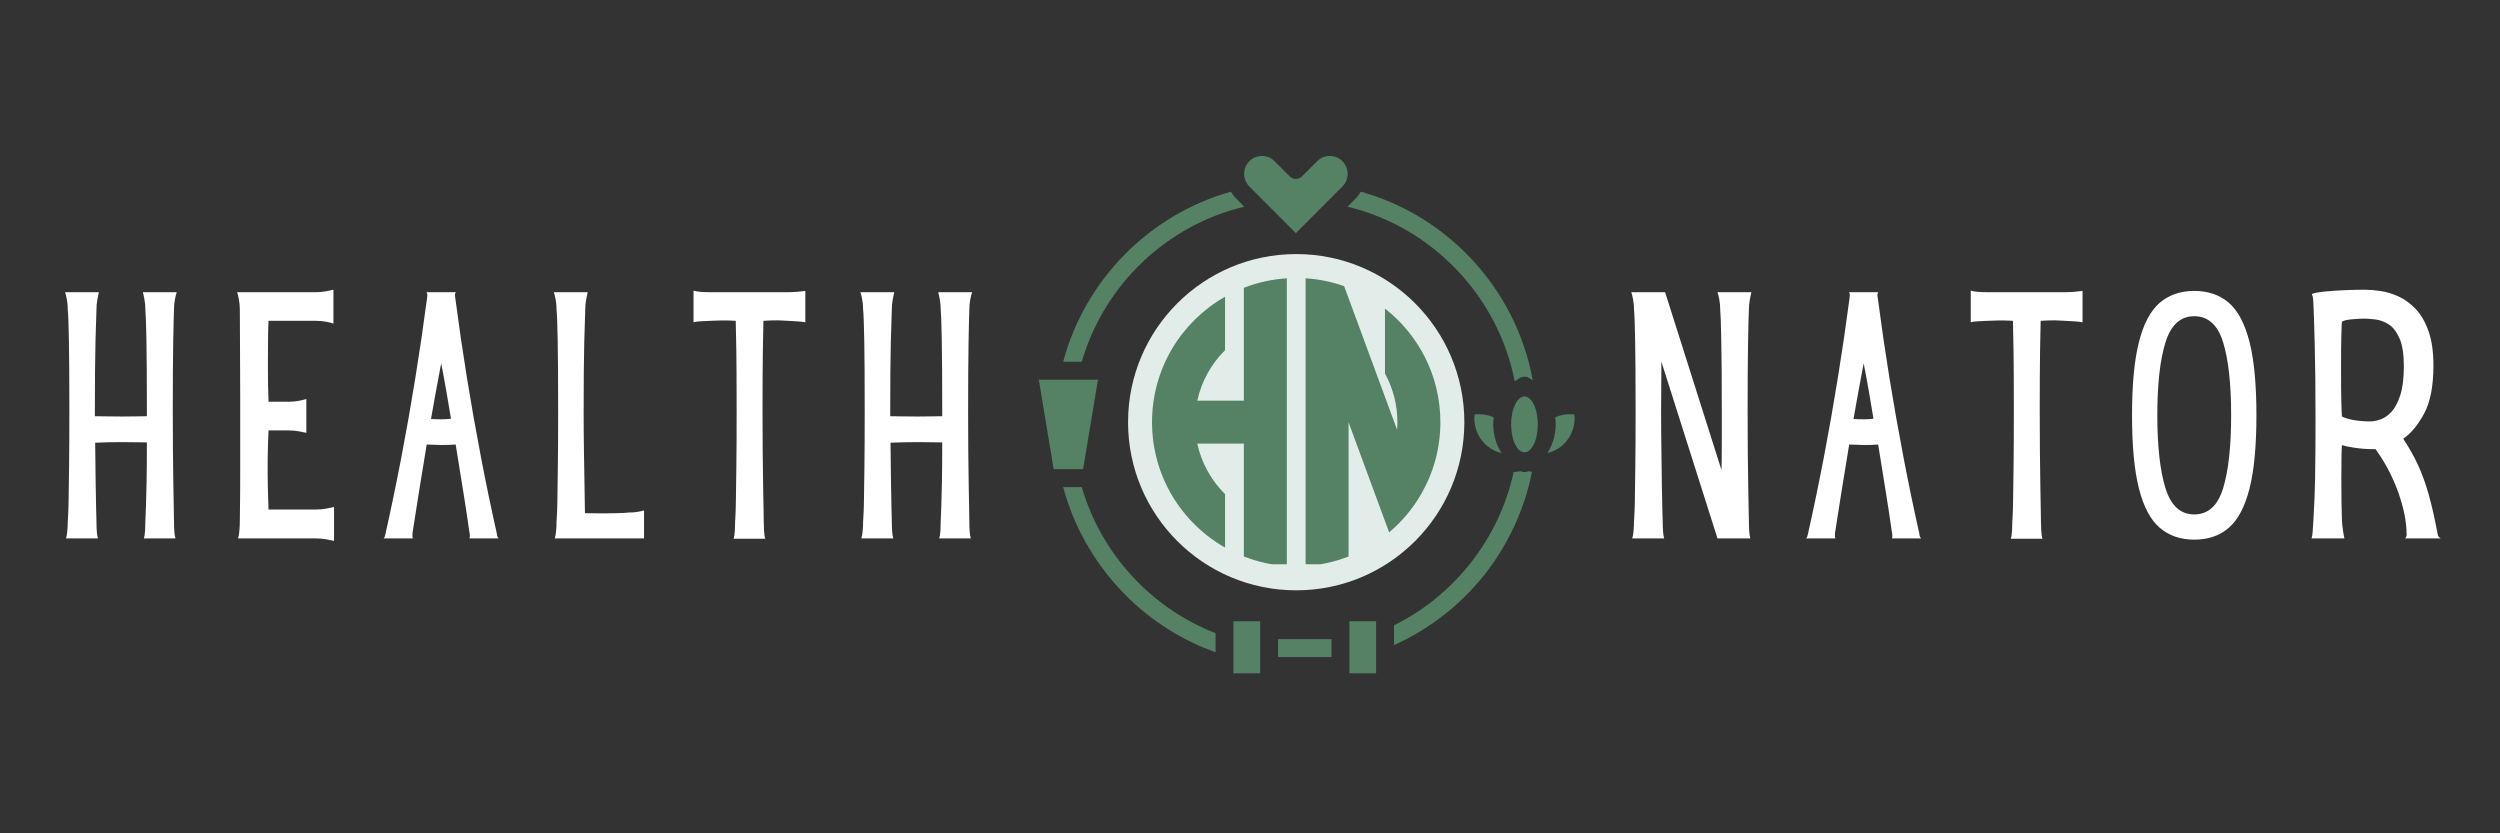 <svg xmlns="http://www.w3.org/2000/svg" xmlns:xlink="http://www.w3.org/1999/xlink" width="690" zoomAndPan="magnify" viewBox="0 0 517.5 172.5" height="230" preserveAspectRatio="xMidYMid meet" version="1.0"><rect x="0" y="0" width="517.5" height="172.5" fill="#333333" stroke="none"/><defs><g/><clipPath id="2f8b9d9f28"><path d="M 257 32.277 L 279 32.277 L 279 49 L 257 49 Z M 257 32.277 " clip-rule="nonzero"/></clipPath><clipPath id="aa8a810bb9"><path d="M 215.023 78 L 228 78 L 228 98 L 215.023 98 Z M 215.023 78 " clip-rule="nonzero"/></clipPath><clipPath id="6f8a16a79b"><path d="M 255 128 L 261 128 L 261 139.383 L 255 139.383 Z M 255 128 " clip-rule="nonzero"/></clipPath><clipPath id="8f5f44b72c"><path d="M 279 128 L 285 128 L 285 139.383 L 279 139.383 Z M 279 128 " clip-rule="nonzero"/></clipPath><clipPath id="cd23e18fc8"><path d="M 320 85 L 325.887 85 L 325.887 94 L 320 94 Z M 320 85 " clip-rule="nonzero"/></clipPath><clipPath id="88189e4d94"><path d="M 233.508 52.59 L 303.121 52.59 L 303.121 122.199 L 233.508 122.199 Z M 233.508 52.59 " clip-rule="nonzero"/></clipPath><clipPath id="85594192e0"><path d="M 268.316 52.59 C 249.094 52.59 233.508 68.172 233.508 87.395 C 233.508 106.617 249.094 122.199 268.316 122.199 C 287.535 122.199 303.121 106.617 303.121 87.395 C 303.121 68.172 287.535 52.59 268.316 52.59 Z M 268.316 52.59 " clip-rule="nonzero"/></clipPath><clipPath id="a1d2372943"><path d="M 238.453 57.609 L 298.582 57.609 L 298.582 116.797 L 238.453 116.797 Z M 238.453 57.609 " clip-rule="nonzero"/></clipPath></defs><path fill="#558265" d="M 315.562 97.727 C 315.293 97.727 315.023 97.664 314.773 97.547 C 314.293 97.633 313.809 97.688 313.328 97.711 C 310.355 111.414 301.113 123.238 288.562 129.438 L 288.562 133.531 C 295.793 130.297 302.207 125.32 307.176 119.098 C 312.152 112.855 315.574 105.473 317.121 97.656 C 316.863 97.629 316.609 97.594 316.355 97.547 C 316.105 97.664 315.836 97.727 315.562 97.727 Z M 315.562 97.727 " fill-opacity="1" fill-rule="nonzero"/><path fill="#558265" d="M 313.551 78.945 C 313.895 78.688 314.258 78.445 314.637 78.227 C 315.211 77.891 315.918 77.891 316.492 78.227 C 316.766 78.383 317.027 78.551 317.281 78.73 C 315.523 69.141 311.031 60.352 304.262 53.262 C 298.027 46.73 290.266 42.074 281.68 39.676 C 281.363 40.23 280.969 40.75 280.5 41.223 L 278.938 42.789 C 296.398 46.953 310.113 61.285 313.551 78.945 Z M 313.551 78.945 " fill-opacity="1" fill-rule="nonzero"/><path fill="#558265" d="M 257.559 42.789 L 255.992 41.223 C 255.523 40.75 255.129 40.23 254.812 39.676 C 237.961 44.398 224.621 57.867 220.074 74.883 L 223.922 74.883 C 228.535 59.004 241.457 46.621 257.559 42.789 Z M 257.559 42.789 " fill-opacity="1" fill-rule="nonzero"/><path fill="#558265" d="M 223.922 100.816 L 220.074 100.816 C 224.301 116.629 236.215 129.547 251.621 135.012 L 251.621 131.062 C 238.266 125.883 227.926 114.598 223.922 100.816 Z M 223.922 100.816 " fill-opacity="1" fill-rule="nonzero"/><path fill="#558265" d="M 260.867 73.402 C 260.867 77.691 264.176 81.184 268.246 81.184 C 272.316 81.184 275.625 77.691 275.625 73.402 C 275.625 69.113 272.316 65.621 268.246 65.621 C 264.176 65.621 260.867 69.113 260.867 73.402 Z M 260.867 73.402 " fill-opacity="1" fill-rule="nonzero"/><path fill="#558265" d="M 268.246 84.887 C 257.285 84.887 248.367 93.836 248.367 104.832 L 248.367 110.078 L 288.125 110.078 L 288.125 104.832 C 288.125 99.504 286.055 94.496 282.305 90.727 C 278.547 86.961 273.555 84.887 268.246 84.887 Z M 268.246 84.887 " fill-opacity="1" fill-rule="nonzero"/><g clip-path="url(#2f8b9d9f28)"><path fill="#558265" d="M 259.418 39.414 L 259.527 39.523 L 268.246 48.266 L 276.977 39.512 L 277.074 39.414 L 277.875 38.605 C 279.312 37.16 279.312 34.809 277.875 33.363 C 277.18 32.664 276.254 32.281 275.27 32.281 C 274.285 32.281 273.359 32.664 272.664 33.363 L 269.559 36.48 C 269.211 36.828 268.738 37.027 268.246 37.027 C 267.754 37.027 267.281 36.828 266.934 36.48 L 263.824 33.363 C 263.133 32.664 262.207 32.281 261.223 32.281 C 260.238 32.281 259.312 32.664 258.617 33.363 C 257.176 34.809 257.176 37.16 258.617 38.605 Z M 259.418 39.414 " fill-opacity="1" fill-rule="nonzero"/></g><g clip-path="url(#aa8a810bb9)"><path fill="#558265" d="M 227.281 78.59 L 215.035 78.59 L 218.113 97.113 L 224.203 97.113 Z M 227.281 78.59 " fill-opacity="1" fill-rule="nonzero"/></g><path fill="#558265" d="M 264.559 132.305 L 275.625 132.305 L 275.625 136.012 L 264.559 136.012 Z M 264.559 132.305 " fill-opacity="1" fill-rule="nonzero"/><g clip-path="url(#6f8a16a79b)"><path fill="#558265" d="M 255.324 128.602 L 260.855 128.602 L 260.855 139.715 L 255.324 139.715 Z M 255.324 128.602 " fill-opacity="1" fill-rule="nonzero"/></g><g clip-path="url(#8f5f44b72c)"><path fill="#558265" d="M 279.332 128.602 L 284.859 128.602 L 284.859 139.715 L 279.332 139.715 Z M 279.332 128.602 " fill-opacity="1" fill-rule="nonzero"/></g><path fill="#558265" d="M 318.328 87.852 C 318.328 88.23 318.309 88.605 318.273 88.977 C 318.238 89.352 318.188 89.711 318.117 90.062 C 318.047 90.414 317.965 90.746 317.863 91.062 C 317.762 91.379 317.648 91.668 317.52 91.938 C 317.391 92.207 317.25 92.445 317.098 92.656 C 316.949 92.867 316.789 93.047 316.621 93.191 C 316.453 93.336 316.281 93.445 316.102 93.52 C 315.926 93.594 315.746 93.633 315.562 93.633 C 315.383 93.633 315.203 93.594 315.023 93.52 C 314.848 93.445 314.672 93.336 314.504 93.191 C 314.336 93.047 314.18 92.867 314.027 92.656 C 313.875 92.445 313.738 92.207 313.609 91.938 C 313.48 91.668 313.367 91.379 313.266 91.062 C 313.164 90.746 313.078 90.414 313.008 90.062 C 312.941 89.711 312.887 89.352 312.852 88.977 C 312.816 88.605 312.797 88.23 312.797 87.852 C 312.797 87.469 312.816 87.094 312.852 86.723 C 312.887 86.352 312.941 85.988 313.008 85.637 C 313.078 85.285 313.164 84.953 313.266 84.637 C 313.367 84.324 313.48 84.031 313.609 83.762 C 313.738 83.492 313.875 83.254 314.027 83.043 C 314.18 82.832 314.336 82.652 314.504 82.508 C 314.672 82.363 314.848 82.254 315.023 82.18 C 315.203 82.105 315.383 82.07 315.562 82.07 C 315.746 82.07 315.926 82.105 316.102 82.18 C 316.281 82.254 316.453 82.363 316.621 82.508 C 316.789 82.652 316.949 82.832 317.098 83.043 C 317.25 83.254 317.391 83.492 317.52 83.762 C 317.648 84.031 317.762 84.324 317.863 84.637 C 317.965 84.953 318.047 85.285 318.117 85.637 C 318.188 85.988 318.238 86.352 318.273 86.723 C 318.309 87.094 318.328 87.469 318.328 87.852 Z M 318.328 87.852 " fill-opacity="1" fill-rule="nonzero"/><g clip-path="url(#cd23e18fc8)"><path fill="#558265" d="M 325.902 85.797 C 324.555 85.645 323.156 85.848 321.934 86.367 C 321.996 86.855 322.031 87.352 322.031 87.852 C 322.031 89.984 321.414 92.035 320.309 93.789 C 321.621 93.461 322.836 92.801 323.781 91.852 C 325.375 90.254 326.141 88.012 325.902 85.797 Z M 325.902 85.797 " fill-opacity="1" fill-rule="nonzero"/></g><path fill="#558265" d="M 305.227 85.793 C 304.988 88.012 305.754 90.254 307.348 91.852 C 308.289 92.797 309.508 93.461 310.816 93.785 C 309.711 92.035 309.094 89.984 309.094 87.852 C 309.094 87.352 309.129 86.855 309.195 86.367 C 307.973 85.848 306.574 85.645 305.227 85.793 Z M 305.227 85.793 " fill-opacity="1" fill-rule="nonzero"/><g clip-path="url(#88189e4d94)"><g clip-path="url(#85594192e0)"><path fill="#e2edea" d="M 233.508 52.59 L 303.121 52.59 L 303.121 122.199 L 233.508 122.199 Z M 233.508 52.59 " fill-opacity="1" fill-rule="nonzero"/></g></g><g clip-path="url(#a1d2372943)"><path fill="#558265" d="M 279.152 115.195 C 276.363 116.285 273.379 116.965 270.258 117.164 L 270.258 57.609 C 273.039 57.785 275.715 58.344 278.238 59.234 L 289.199 88.961 C 289.242 88.441 289.262 87.918 289.262 87.387 C 289.262 83.738 288.328 80.309 286.688 77.324 L 286.688 63.871 C 293.668 69.336 298.16 77.836 298.16 87.387 C 298.16 92.84 296.695 97.949 294.141 102.348 C 292.41 105.332 290.176 107.988 287.551 110.195 L 279.152 87.418 Z M 257.477 82.938 L 247.84 82.938 C 248.715 78.902 250.754 75.293 253.586 72.492 L 253.586 61.426 C 244.559 66.555 238.469 76.258 238.469 87.387 C 238.469 98.52 244.559 108.219 253.586 113.348 L 253.586 102.281 C 250.75 99.477 248.715 95.871 247.84 91.832 L 257.477 91.832 L 257.477 115.195 C 260.262 116.285 263.25 116.961 266.371 117.164 L 266.371 57.609 C 263.25 57.809 260.262 58.488 257.477 59.578 Z M 257.477 82.938 " fill-opacity="1" fill-rule="nonzero"/></g><g fill="#ffffff" fill-opacity="1"><g transform="translate(335.444, 111.454)"><g><path d="M 26.312 -26.375 C 26.312 -23.613 26.32 -20.895 26.344 -18.219 C 26.363 -15.539 26.395 -13.109 26.438 -10.922 C 26.477 -8.734 26.508 -6.984 26.531 -5.672 C 26.562 -4.359 26.578 -3.656 26.578 -3.562 C 26.578 -2.926 26.598 -2.258 26.641 -1.562 C 26.68 -0.863 26.766 -0.344 26.891 0 L 20.078 0 L 8.469 -36.578 C 8.469 -35.211 8.457 -33.68 8.438 -31.984 C 8.414 -30.285 8.406 -28.414 8.406 -26.375 C 8.406 -23.613 8.426 -20.895 8.469 -18.219 C 8.508 -15.539 8.539 -13.109 8.562 -10.922 C 8.594 -8.734 8.629 -6.984 8.672 -5.672 C 8.711 -4.359 8.734 -3.656 8.734 -3.562 C 8.734 -2.926 8.754 -2.258 8.797 -1.562 C 8.836 -0.863 8.922 -0.344 9.047 0 L 5.734 0 C 5.055 0 4.422 0 3.828 0 C 3.234 0 2.766 0 2.422 0 C 2.547 -0.344 2.641 -0.863 2.703 -1.562 C 2.766 -2.258 2.797 -2.926 2.797 -3.562 C 2.797 -3.695 2.816 -4.062 2.859 -4.656 C 2.91 -5.25 2.945 -6.316 2.969 -7.859 C 2.988 -9.41 3.02 -11.66 3.062 -14.609 C 3.102 -17.566 3.125 -21.488 3.125 -26.375 C 3.125 -32.707 3.094 -37.582 3.031 -41 C 2.969 -44.414 2.891 -46.531 2.797 -47.344 C 2.797 -48.062 2.734 -48.758 2.609 -49.438 C 2.484 -50.125 2.359 -50.633 2.234 -50.969 L 3.891 -50.969 C 4.18 -50.969 4.484 -50.969 4.797 -50.969 C 5.117 -50.969 5.43 -50.969 5.734 -50.969 L 9.234 -50.969 L 20.906 -14.141 C 20.945 -15.797 20.969 -17.633 20.969 -19.656 C 20.969 -21.676 20.969 -23.914 20.969 -26.375 C 20.969 -32.707 20.93 -37.582 20.859 -41 C 20.797 -44.414 20.723 -46.531 20.641 -47.344 C 20.641 -48.062 20.578 -48.758 20.453 -49.438 C 20.328 -50.125 20.203 -50.633 20.078 -50.969 L 23.578 -50.969 C 24.211 -50.969 24.859 -50.969 25.516 -50.969 C 26.172 -50.969 26.691 -50.969 27.078 -50.969 C 26.992 -50.594 26.891 -50.07 26.766 -49.406 C 26.641 -48.75 26.578 -48.062 26.578 -47.344 C 26.523 -46.406 26.469 -44.191 26.406 -40.703 C 26.344 -37.223 26.312 -32.445 26.312 -26.375 Z M 26.312 -26.375 "/></g></g></g><g fill="#ffffff" fill-opacity="1"><g transform="translate(372.78, 111.454)"><g><path d="M 24.906 0 L 18.859 0 C 18.941 -0.207 18.961 -0.484 18.922 -0.828 C 18.879 -1.172 18.836 -1.426 18.797 -1.594 C 18.492 -3.801 18.098 -6.422 17.609 -9.453 C 17.129 -12.492 16.594 -15.82 16 -19.438 C 14.938 -19.352 13.895 -19.32 12.875 -19.344 C 11.852 -19.363 10.895 -19.395 10 -19.438 C 9.406 -15.82 8.863 -12.492 8.375 -9.453 C 7.883 -6.422 7.473 -3.801 7.141 -1.594 C 7.098 -1.426 7.066 -1.172 7.047 -0.828 C 7.023 -0.484 7.055 -0.207 7.141 0 L 1.078 0 C 1.211 -0.125 1.301 -0.281 1.344 -0.469 C 1.383 -0.664 1.426 -0.828 1.469 -0.953 C 2.613 -6.055 3.707 -11.32 4.75 -16.75 C 5.789 -22.188 6.754 -27.656 7.641 -33.156 C 8.535 -38.664 9.32 -44.008 10 -49.188 C 10.039 -49.488 10.082 -49.816 10.125 -50.172 C 10.164 -50.535 10.102 -50.801 9.938 -50.969 L 10.062 -50.969 C 10.32 -50.969 10.801 -50.969 11.5 -50.969 C 12.195 -50.969 12.957 -50.969 13.781 -50.969 C 14.613 -50.969 15.332 -50.969 15.938 -50.969 L 16.062 -50.969 C 15.883 -50.801 15.816 -50.535 15.859 -50.172 C 15.91 -49.816 15.957 -49.488 16 -49.188 C 16.676 -44.008 17.457 -38.664 18.344 -33.156 C 19.238 -27.656 20.207 -22.188 21.25 -16.75 C 22.289 -11.32 23.383 -6.055 24.531 -0.953 C 24.531 -0.566 24.656 -0.25 24.906 0 Z M 10.891 -24.719 C 11.617 -24.676 12.32 -24.656 13 -24.656 C 13.676 -24.656 14.352 -24.695 15.031 -24.781 C 14.738 -26.613 14.422 -28.492 14.078 -30.422 C 13.742 -32.359 13.383 -34.301 13 -36.25 C 12.613 -34.258 12.25 -32.305 11.906 -30.391 C 11.57 -28.484 11.234 -26.594 10.891 -24.719 Z M 10.891 -24.719 "/></g></g></g><g fill="#ffffff" fill-opacity="1"><g transform="translate(406.867, 111.454)"><g><path d="M 20.578 -50.969 C 21.305 -50.969 22.008 -51 22.688 -51.062 C 23.363 -51.133 23.875 -51.191 24.219 -51.234 L 24.219 -47.984 C 24.219 -47.348 24.219 -46.727 24.219 -46.125 C 24.219 -45.531 24.219 -45.066 24.219 -44.734 C 23.875 -44.816 23.363 -44.879 22.688 -44.922 C 22.008 -44.961 21.305 -45.004 20.578 -45.047 C 19.941 -45.086 19.285 -45.117 18.609 -45.141 C 17.93 -45.16 16.91 -45.129 15.547 -45.047 C 15.504 -43.691 15.461 -41.535 15.422 -38.578 C 15.379 -35.629 15.359 -31.562 15.359 -26.375 C 15.359 -23.613 15.367 -20.895 15.391 -18.219 C 15.41 -15.539 15.441 -13.109 15.484 -10.922 C 15.523 -8.734 15.555 -6.984 15.578 -5.672 C 15.598 -4.359 15.609 -3.656 15.609 -3.562 C 15.609 -2.969 15.629 -2.301 15.672 -1.562 C 15.711 -0.82 15.801 -0.281 15.938 0.062 L 12.688 0.062 C 12 0.062 11.359 0.062 10.766 0.062 C 10.172 0.062 9.703 0.062 9.359 0.062 C 9.492 -0.281 9.582 -0.82 9.625 -1.562 C 9.664 -2.301 9.688 -2.969 9.688 -3.562 C 9.688 -3.695 9.707 -4.062 9.75 -4.656 C 9.789 -5.25 9.82 -6.316 9.844 -7.859 C 9.863 -9.41 9.895 -11.66 9.938 -14.609 C 9.977 -17.566 10 -21.488 10 -26.375 C 10 -31.645 9.977 -35.742 9.938 -38.672 C 9.895 -41.609 9.852 -43.734 9.812 -45.047 C 8.406 -45.129 7.254 -45.148 6.359 -45.109 C 5.473 -45.066 4.906 -45.047 4.656 -45.047 C 4.02 -45.004 3.348 -44.973 2.641 -44.953 C 1.941 -44.93 1.422 -44.859 1.078 -44.734 L 1.078 -47.984 C 1.078 -48.66 1.078 -49.305 1.078 -49.922 C 1.078 -50.535 1.078 -50.992 1.078 -51.297 C 1.422 -51.172 1.941 -51.082 2.641 -51.031 C 3.348 -50.988 4.02 -50.969 4.656 -50.969 L 16.125 -50.969 C 17.051 -50.969 17.914 -50.969 18.719 -50.969 C 19.531 -50.969 20.148 -50.969 20.578 -50.969 Z M 20.578 -50.969 "/></g></g></g><g fill="#ffffff" fill-opacity="1"><g transform="translate(440.253, 111.454)"><g><path d="M 13.953 0.25 C 11.109 0.25 8.727 -0.566 6.812 -2.203 C 4.906 -3.836 3.473 -6.535 2.516 -10.297 C 1.555 -14.055 1.078 -19.117 1.078 -25.484 C 1.078 -31.859 1.555 -36.926 2.516 -40.688 C 3.473 -44.445 4.906 -47.145 6.812 -48.781 C 8.727 -50.414 11.109 -51.234 13.953 -51.234 C 16.836 -51.234 19.223 -50.414 21.109 -48.781 C 23.004 -47.145 24.43 -44.445 25.391 -40.688 C 26.348 -36.926 26.828 -31.859 26.828 -25.484 C 26.828 -19.117 26.348 -14.055 25.391 -10.297 C 24.43 -6.535 23.004 -3.836 21.109 -2.203 C 19.223 -0.566 16.836 0.25 13.953 0.25 Z M 13.953 -4.969 C 16.836 -4.969 18.832 -6.781 19.938 -10.406 C 21.039 -14.039 21.594 -19.066 21.594 -25.484 C 21.594 -31.941 21.039 -36.973 19.938 -40.578 C 18.832 -44.191 16.836 -46 13.953 -46 C 11.109 -46 9.125 -44.191 8 -40.578 C 6.875 -36.973 6.312 -31.941 6.312 -25.484 C 6.312 -19.066 6.875 -14.039 8 -10.406 C 9.125 -6.781 11.109 -4.969 13.953 -4.969 Z M 13.953 -4.969 "/></g></g></g><g fill="#ffffff" fill-opacity="1"><g transform="translate(476.251, 111.454)"><g><path d="M 28.984 0 L 21.594 0 C 21.727 -0.125 21.816 -0.258 21.859 -0.406 C 21.898 -0.562 21.922 -0.66 21.922 -0.703 C 21.922 -3.336 21.348 -6.27 20.203 -9.5 C 19.055 -12.727 17.484 -15.723 15.484 -18.484 L 14.969 -18.484 C 13.656 -18.484 12.391 -18.578 11.172 -18.766 C 9.961 -18.953 9.082 -19.133 8.531 -19.312 C 8.488 -18.969 8.457 -18.145 8.438 -16.844 C 8.414 -15.551 8.406 -14.066 8.406 -12.391 C 8.406 -10.711 8.414 -9.078 8.438 -7.484 C 8.457 -5.891 8.488 -4.602 8.531 -3.625 C 8.582 -2.906 8.66 -2.207 8.766 -1.531 C 8.867 -0.852 8.961 -0.344 9.047 0 L 2.234 0 C 2.359 -0.344 2.441 -0.863 2.484 -1.562 C 2.523 -2.258 2.566 -2.926 2.609 -3.562 C 2.609 -3.781 2.648 -4.547 2.734 -5.859 C 2.828 -7.18 2.906 -9.336 2.969 -12.328 C 3.031 -15.328 3.062 -19.438 3.062 -24.656 C 3.062 -30.988 3.004 -36.242 2.891 -40.422 C 2.785 -44.609 2.691 -47.445 2.609 -48.938 C 2.609 -49.188 2.586 -49.445 2.547 -49.719 C 2.504 -50 2.422 -50.289 2.297 -50.594 C 2.766 -50.801 3.633 -50.969 4.906 -51.094 C 6.176 -51.227 7.586 -51.328 9.141 -51.391 C 10.691 -51.453 12.102 -51.484 13.375 -51.484 C 14.227 -51.484 15.258 -51.395 16.469 -51.219 C 17.676 -51.051 18.914 -50.68 20.188 -50.109 C 21.469 -49.535 22.66 -48.676 23.766 -47.531 C 24.867 -46.383 25.758 -44.852 26.438 -42.938 C 27.125 -41.031 27.469 -38.633 27.469 -35.75 C 27.469 -31.539 26.828 -28.242 25.547 -25.859 C 24.273 -23.484 22.832 -21.742 21.219 -20.641 C 22.445 -18.773 23.461 -16.969 24.266 -15.219 C 25.078 -13.477 25.801 -11.492 26.438 -9.266 C 27.082 -7.035 27.723 -4.223 28.359 -0.828 C 28.359 -0.523 28.566 -0.25 28.984 0 Z M 8.344 -34.984 C 8.344 -32.098 8.363 -29.848 8.406 -28.234 C 8.445 -26.617 8.488 -25.617 8.531 -25.234 C 9.219 -24.891 10.094 -24.633 11.156 -24.469 C 12.219 -24.301 13.281 -24.219 14.344 -24.219 C 14.977 -24.219 15.695 -24.352 16.5 -24.625 C 17.312 -24.906 18.078 -25.438 18.797 -26.219 C 19.516 -27.008 20.117 -28.156 20.609 -29.656 C 21.098 -31.164 21.344 -33.176 21.344 -35.688 C 21.344 -38.188 21.035 -40.113 20.422 -41.469 C 19.805 -42.832 19.051 -43.789 18.156 -44.344 C 17.27 -44.895 16.367 -45.223 15.453 -45.328 C 14.535 -45.441 13.781 -45.5 13.188 -45.5 C 12.508 -45.5 11.648 -45.453 10.609 -45.359 C 9.566 -45.273 8.875 -45.109 8.531 -44.859 C 8.488 -44.555 8.445 -43.598 8.406 -41.984 C 8.363 -40.367 8.344 -38.035 8.344 -34.984 Z M 8.344 -34.984 "/></g></g></g><g fill="#ffffff" fill-opacity="1"><g transform="translate(11.233, 111.454)"><g><path d="M 24.531 -26.375 C 24.531 -23.613 24.539 -20.895 24.562 -18.219 C 24.582 -15.539 24.613 -13.109 24.656 -10.922 C 24.695 -8.734 24.727 -6.984 24.75 -5.672 C 24.77 -4.359 24.781 -3.656 24.781 -3.562 C 24.781 -2.926 24.801 -2.258 24.844 -1.562 C 24.883 -0.863 24.973 -0.344 25.109 0 L 21.859 0 C 21.18 0 20.539 0 19.938 0 C 19.344 0 18.879 0 18.547 0 C 18.672 -0.344 18.754 -0.863 18.797 -1.562 C 18.836 -2.258 18.859 -2.926 18.859 -3.562 C 18.859 -3.695 18.867 -3.984 18.891 -4.422 C 18.91 -4.867 18.941 -5.645 18.984 -6.75 C 19.023 -7.852 19.066 -9.457 19.109 -11.562 C 19.148 -13.664 19.172 -16.438 19.172 -19.875 C 18.578 -19.875 17.852 -19.883 17 -19.906 C 16.156 -19.926 15.18 -19.938 14.078 -19.938 C 13.098 -19.938 12.129 -19.926 11.172 -19.906 C 10.223 -19.883 9.32 -19.852 8.469 -19.812 C 8.508 -16.969 8.539 -14.312 8.562 -11.844 C 8.594 -9.383 8.629 -7.41 8.672 -5.922 C 8.711 -4.441 8.734 -3.656 8.734 -3.562 C 8.734 -2.926 8.754 -2.258 8.797 -1.562 C 8.836 -0.863 8.922 -0.344 9.047 0 L 5.734 0 C 5.055 0 4.422 0 3.828 0 C 3.234 0 2.766 0 2.422 0 C 2.547 -0.344 2.641 -0.863 2.703 -1.562 C 2.766 -2.258 2.797 -2.926 2.797 -3.562 C 2.797 -3.695 2.816 -4.062 2.859 -4.656 C 2.91 -5.25 2.945 -6.316 2.969 -7.859 C 2.988 -9.41 3.02 -11.66 3.062 -14.609 C 3.102 -17.566 3.125 -21.488 3.125 -26.375 C 3.125 -32.707 3.094 -37.582 3.031 -41 C 2.969 -44.414 2.891 -46.531 2.797 -47.344 C 2.797 -48.062 2.734 -48.758 2.609 -49.438 C 2.484 -50.125 2.359 -50.633 2.234 -50.969 L 5.734 -50.969 C 6.367 -50.969 7.016 -50.969 7.672 -50.969 C 8.336 -50.969 8.859 -50.969 9.234 -50.969 C 9.148 -50.633 9.047 -50.125 8.922 -49.438 C 8.797 -48.758 8.734 -48.062 8.734 -47.344 C 8.691 -46.406 8.625 -44.191 8.531 -40.703 C 8.445 -37.223 8.406 -32.445 8.406 -26.375 L 8.406 -25.297 C 9.094 -25.297 9.898 -25.285 10.828 -25.266 C 11.766 -25.242 12.848 -25.234 14.078 -25.234 C 15.18 -25.234 16.156 -25.242 17 -25.266 C 17.852 -25.285 18.578 -25.297 19.172 -25.297 L 19.172 -26.375 C 19.172 -32.707 19.141 -37.582 19.078 -41 C 19.016 -44.414 18.941 -46.531 18.859 -47.344 C 18.859 -48.062 18.797 -48.758 18.672 -49.438 C 18.547 -50.125 18.438 -50.633 18.344 -50.969 L 21.859 -50.969 C 22.492 -50.969 23.141 -50.969 23.797 -50.969 C 24.453 -50.969 24.973 -50.969 25.359 -50.969 C 25.234 -50.633 25.102 -50.125 24.969 -49.438 C 24.844 -48.758 24.781 -48.062 24.781 -47.344 C 24.738 -46.406 24.688 -44.191 24.625 -40.703 C 24.562 -37.223 24.531 -32.445 24.531 -26.375 Z M 24.531 -26.375 "/></g></g></g><g fill="#ffffff" fill-opacity="1"><g transform="translate(46.849, 111.454)"><g><path d="M 18.609 -5.984 C 19.328 -5.984 20.023 -6.047 20.703 -6.172 C 21.391 -6.305 21.922 -6.414 22.297 -6.5 L 22.297 -3 C 22.297 -2.352 22.297 -1.703 22.297 -1.047 C 22.297 -0.391 22.297 0.129 22.297 0.516 C 21.922 0.422 21.391 0.312 20.703 0.188 C 20.023 0.062 19.328 0 18.609 0 L 3.562 0 C 3.352 0 3.16 0 2.984 0 C 2.816 0 2.691 0 2.609 0 L 2.422 0 C 2.547 -0.344 2.641 -0.875 2.703 -1.594 C 2.766 -2.312 2.797 -2.969 2.797 -3.562 C 2.797 -3.781 2.805 -4.719 2.828 -6.375 C 2.859 -8.031 2.875 -10.691 2.875 -14.359 C 2.875 -18.035 2.875 -22.957 2.875 -29.125 C 2.875 -33.969 2.859 -37.945 2.828 -41.062 C 2.805 -44.188 2.797 -46.281 2.797 -47.344 C 2.797 -48.062 2.734 -48.758 2.609 -49.438 C 2.484 -50.125 2.359 -50.633 2.234 -50.969 L 5.734 -50.969 C 6.367 -50.969 7.016 -50.969 7.672 -50.969 C 8.336 -50.969 8.859 -50.969 9.234 -50.969 L 18.547 -50.969 C 19.266 -50.969 19.961 -51.031 20.641 -51.156 C 21.328 -51.289 21.836 -51.398 22.172 -51.484 L 22.172 -47.984 C 22.172 -47.348 22.172 -46.695 22.172 -46.031 C 22.172 -45.375 22.172 -44.852 22.172 -44.469 C 21.836 -44.602 21.328 -44.734 20.641 -44.859 C 19.961 -44.984 19.266 -45.047 18.547 -45.047 L 8.734 -45.047 C 8.691 -44.41 8.66 -43.305 8.641 -41.734 C 8.617 -40.16 8.609 -38.27 8.609 -36.062 C 8.609 -33.977 8.617 -32.477 8.641 -31.562 C 8.66 -30.656 8.68 -30.008 8.703 -29.625 C 8.723 -29.25 8.734 -28.805 8.734 -28.297 L 12.938 -28.297 C 13.656 -28.297 14.344 -28.359 15 -28.484 C 15.664 -28.609 16.188 -28.734 16.562 -28.859 L 16.562 -25.359 C 16.562 -24.723 16.562 -24.07 16.562 -23.406 C 16.562 -22.75 16.562 -22.234 16.562 -21.859 C 16.188 -21.941 15.664 -22.047 15 -22.172 C 14.344 -22.297 13.656 -22.359 12.938 -22.359 L 8.734 -22.359 C 8.648 -20.492 8.594 -18.531 8.562 -16.469 C 8.539 -14.406 8.551 -12.461 8.594 -10.641 C 8.645 -8.816 8.691 -7.266 8.734 -5.984 Z M 18.609 -5.984 "/></g></g></g><g fill="#ffffff" fill-opacity="1"><g transform="translate(78.324, 111.454)"><g><path d="M 24.906 0 L 18.859 0 C 18.941 -0.207 18.961 -0.484 18.922 -0.828 C 18.879 -1.172 18.836 -1.426 18.797 -1.594 C 18.492 -3.801 18.098 -6.422 17.609 -9.453 C 17.129 -12.492 16.594 -15.82 16 -19.438 C 14.938 -19.352 13.895 -19.32 12.875 -19.344 C 11.852 -19.363 10.895 -19.395 10 -19.438 C 9.406 -15.82 8.863 -12.492 8.375 -9.453 C 7.883 -6.422 7.473 -3.801 7.141 -1.594 C 7.098 -1.426 7.066 -1.172 7.047 -0.828 C 7.023 -0.484 7.055 -0.207 7.141 0 L 1.078 0 C 1.211 -0.125 1.301 -0.281 1.344 -0.469 C 1.383 -0.664 1.426 -0.828 1.469 -0.953 C 2.613 -6.055 3.707 -11.32 4.75 -16.75 C 5.789 -22.188 6.754 -27.656 7.641 -33.156 C 8.535 -38.664 9.32 -44.008 10 -49.188 C 10.039 -49.488 10.082 -49.816 10.125 -50.172 C 10.164 -50.535 10.102 -50.801 9.938 -50.969 L 10.062 -50.969 C 10.32 -50.969 10.801 -50.969 11.5 -50.969 C 12.195 -50.969 12.957 -50.969 13.781 -50.969 C 14.613 -50.969 15.332 -50.969 15.938 -50.969 L 16.062 -50.969 C 15.883 -50.801 15.816 -50.535 15.859 -50.172 C 15.91 -49.816 15.957 -49.488 16 -49.188 C 16.676 -44.008 17.457 -38.664 18.344 -33.156 C 19.238 -27.656 20.207 -22.188 21.25 -16.75 C 22.289 -11.32 23.383 -6.055 24.531 -0.953 C 24.531 -0.566 24.656 -0.25 24.906 0 Z M 10.891 -24.719 C 11.617 -24.676 12.32 -24.656 13 -24.656 C 13.676 -24.656 14.352 -24.695 15.031 -24.781 C 14.738 -26.613 14.422 -28.492 14.078 -30.422 C 13.742 -32.359 13.383 -34.301 13 -36.25 C 12.613 -34.258 12.25 -32.305 11.906 -30.391 C 11.57 -28.484 11.234 -26.594 10.891 -24.719 Z M 10.891 -24.719 "/></g></g></g><g fill="#ffffff" fill-opacity="1"><g transform="translate(112.411, 111.454)"><g><path d="M 17.719 -5.359 C 18.438 -5.359 19.082 -5.41 19.656 -5.516 C 20.227 -5.617 20.645 -5.711 20.906 -5.797 L 20.906 -2.734 C 20.906 -2.098 20.906 -1.535 20.906 -1.047 C 20.906 -0.555 20.906 -0.207 20.906 0 L 5.734 0 C 5.055 0 4.422 0 3.828 0 C 3.234 0 2.766 0 2.422 0 C 2.547 -0.344 2.641 -0.863 2.703 -1.562 C 2.766 -2.258 2.797 -2.926 2.797 -3.562 C 2.797 -3.695 2.816 -4.062 2.859 -4.656 C 2.91 -5.25 2.945 -6.316 2.969 -7.859 C 2.988 -9.41 3.02 -11.66 3.062 -14.609 C 3.102 -17.566 3.125 -21.488 3.125 -26.375 C 3.125 -32.707 3.094 -37.582 3.031 -41 C 2.969 -44.414 2.891 -46.531 2.797 -47.344 C 2.797 -48.062 2.734 -48.758 2.609 -49.438 C 2.484 -50.125 2.359 -50.633 2.234 -50.969 L 5.734 -50.969 C 6.367 -50.969 7.016 -50.969 7.672 -50.969 C 8.336 -50.969 8.859 -50.969 9.234 -50.969 C 9.148 -50.633 9.047 -50.125 8.922 -49.438 C 8.797 -48.758 8.734 -48.062 8.734 -47.344 C 8.691 -46.406 8.625 -44.191 8.531 -40.703 C 8.445 -37.223 8.406 -32.445 8.406 -26.375 C 8.406 -23.531 8.426 -20.707 8.469 -17.906 C 8.508 -15.102 8.551 -12.598 8.594 -10.391 C 8.645 -8.18 8.672 -6.457 8.672 -5.219 C 11.43 -5.176 13.551 -5.176 15.031 -5.219 C 16.52 -5.258 17.414 -5.305 17.719 -5.359 Z M 17.719 -5.359 "/></g></g></g><g fill="#ffffff" fill-opacity="1"><g transform="translate(142.484, 111.454)"><g><path d="M 20.578 -50.969 C 21.305 -50.969 22.008 -51 22.688 -51.062 C 23.363 -51.133 23.875 -51.191 24.219 -51.234 L 24.219 -47.984 C 24.219 -47.348 24.219 -46.727 24.219 -46.125 C 24.219 -45.531 24.219 -45.066 24.219 -44.734 C 23.875 -44.816 23.363 -44.879 22.688 -44.922 C 22.008 -44.961 21.305 -45.004 20.578 -45.047 C 19.941 -45.086 19.285 -45.117 18.609 -45.141 C 17.93 -45.16 16.91 -45.129 15.547 -45.047 C 15.504 -43.691 15.461 -41.535 15.422 -38.578 C 15.379 -35.629 15.359 -31.562 15.359 -26.375 C 15.359 -23.613 15.367 -20.895 15.391 -18.219 C 15.41 -15.539 15.441 -13.109 15.484 -10.922 C 15.523 -8.734 15.555 -6.984 15.578 -5.672 C 15.598 -4.359 15.609 -3.656 15.609 -3.562 C 15.609 -2.969 15.629 -2.301 15.672 -1.562 C 15.711 -0.82 15.801 -0.281 15.938 0.062 L 12.688 0.062 C 12 0.062 11.359 0.062 10.766 0.062 C 10.172 0.062 9.703 0.062 9.359 0.062 C 9.492 -0.281 9.582 -0.82 9.625 -1.562 C 9.664 -2.301 9.688 -2.969 9.688 -3.562 C 9.688 -3.695 9.707 -4.062 9.75 -4.656 C 9.789 -5.25 9.82 -6.316 9.844 -7.859 C 9.863 -9.41 9.895 -11.66 9.938 -14.609 C 9.977 -17.566 10 -21.488 10 -26.375 C 10 -31.645 9.977 -35.742 9.938 -38.672 C 9.895 -41.609 9.852 -43.734 9.812 -45.047 C 8.406 -45.129 7.254 -45.148 6.359 -45.109 C 5.473 -45.066 4.906 -45.047 4.656 -45.047 C 4.02 -45.004 3.348 -44.973 2.641 -44.953 C 1.941 -44.93 1.422 -44.859 1.078 -44.734 L 1.078 -47.984 C 1.078 -48.66 1.078 -49.305 1.078 -49.922 C 1.078 -50.535 1.078 -50.992 1.078 -51.297 C 1.422 -51.172 1.941 -51.082 2.641 -51.031 C 3.348 -50.988 4.02 -50.969 4.656 -50.969 L 16.125 -50.969 C 17.051 -50.969 17.914 -50.969 18.719 -50.969 C 19.531 -50.969 20.148 -50.969 20.578 -50.969 Z M 20.578 -50.969 "/></g></g></g><g fill="#ffffff" fill-opacity="1"><g transform="translate(175.87, 111.454)"><g><path d="M 24.531 -26.375 C 24.531 -23.613 24.539 -20.895 24.562 -18.219 C 24.582 -15.539 24.613 -13.109 24.656 -10.922 C 24.695 -8.734 24.727 -6.984 24.75 -5.672 C 24.77 -4.359 24.781 -3.656 24.781 -3.562 C 24.781 -2.926 24.801 -2.258 24.844 -1.562 C 24.883 -0.863 24.973 -0.344 25.109 0 L 21.859 0 C 21.18 0 20.539 0 19.938 0 C 19.344 0 18.879 0 18.547 0 C 18.672 -0.344 18.754 -0.863 18.797 -1.562 C 18.836 -2.258 18.859 -2.926 18.859 -3.562 C 18.859 -3.695 18.867 -3.984 18.891 -4.422 C 18.91 -4.867 18.941 -5.645 18.984 -6.75 C 19.023 -7.852 19.066 -9.457 19.109 -11.562 C 19.148 -13.664 19.172 -16.438 19.172 -19.875 C 18.578 -19.875 17.852 -19.883 17 -19.906 C 16.156 -19.926 15.18 -19.938 14.078 -19.938 C 13.098 -19.938 12.129 -19.926 11.172 -19.906 C 10.223 -19.883 9.32 -19.852 8.469 -19.812 C 8.508 -16.969 8.539 -14.312 8.562 -11.844 C 8.594 -9.383 8.629 -7.41 8.672 -5.922 C 8.711 -4.441 8.734 -3.656 8.734 -3.562 C 8.734 -2.926 8.754 -2.258 8.797 -1.562 C 8.836 -0.863 8.922 -0.344 9.047 0 L 5.734 0 C 5.055 0 4.422 0 3.828 0 C 3.234 0 2.766 0 2.422 0 C 2.547 -0.344 2.641 -0.863 2.703 -1.562 C 2.766 -2.258 2.797 -2.926 2.797 -3.562 C 2.797 -3.695 2.816 -4.062 2.859 -4.656 C 2.91 -5.25 2.945 -6.316 2.969 -7.859 C 2.988 -9.41 3.02 -11.66 3.062 -14.609 C 3.102 -17.566 3.125 -21.488 3.125 -26.375 C 3.125 -32.707 3.094 -37.582 3.031 -41 C 2.969 -44.414 2.891 -46.531 2.797 -47.344 C 2.797 -48.062 2.734 -48.758 2.609 -49.438 C 2.484 -50.125 2.359 -50.633 2.234 -50.969 L 5.734 -50.969 C 6.367 -50.969 7.016 -50.969 7.672 -50.969 C 8.336 -50.969 8.859 -50.969 9.234 -50.969 C 9.148 -50.633 9.047 -50.125 8.922 -49.438 C 8.797 -48.758 8.734 -48.062 8.734 -47.344 C 8.691 -46.406 8.625 -44.191 8.531 -40.703 C 8.445 -37.223 8.406 -32.445 8.406 -26.375 L 8.406 -25.297 C 9.094 -25.297 9.898 -25.285 10.828 -25.266 C 11.766 -25.242 12.848 -25.234 14.078 -25.234 C 15.18 -25.234 16.156 -25.242 17 -25.266 C 17.852 -25.285 18.578 -25.297 19.172 -25.297 L 19.172 -26.375 C 19.172 -32.707 19.141 -37.582 19.078 -41 C 19.016 -44.414 18.941 -46.531 18.859 -47.344 C 18.859 -48.062 18.797 -48.758 18.672 -49.438 C 18.547 -50.125 18.438 -50.633 18.344 -50.969 L 21.859 -50.969 C 22.492 -50.969 23.141 -50.969 23.797 -50.969 C 24.453 -50.969 24.973 -50.969 25.359 -50.969 C 25.234 -50.633 25.102 -50.125 24.969 -49.438 C 24.844 -48.758 24.781 -48.062 24.781 -47.344 C 24.738 -46.406 24.688 -44.191 24.625 -40.703 C 24.562 -37.223 24.531 -32.445 24.531 -26.375 Z M 24.531 -26.375 "/></g></g></g></svg>